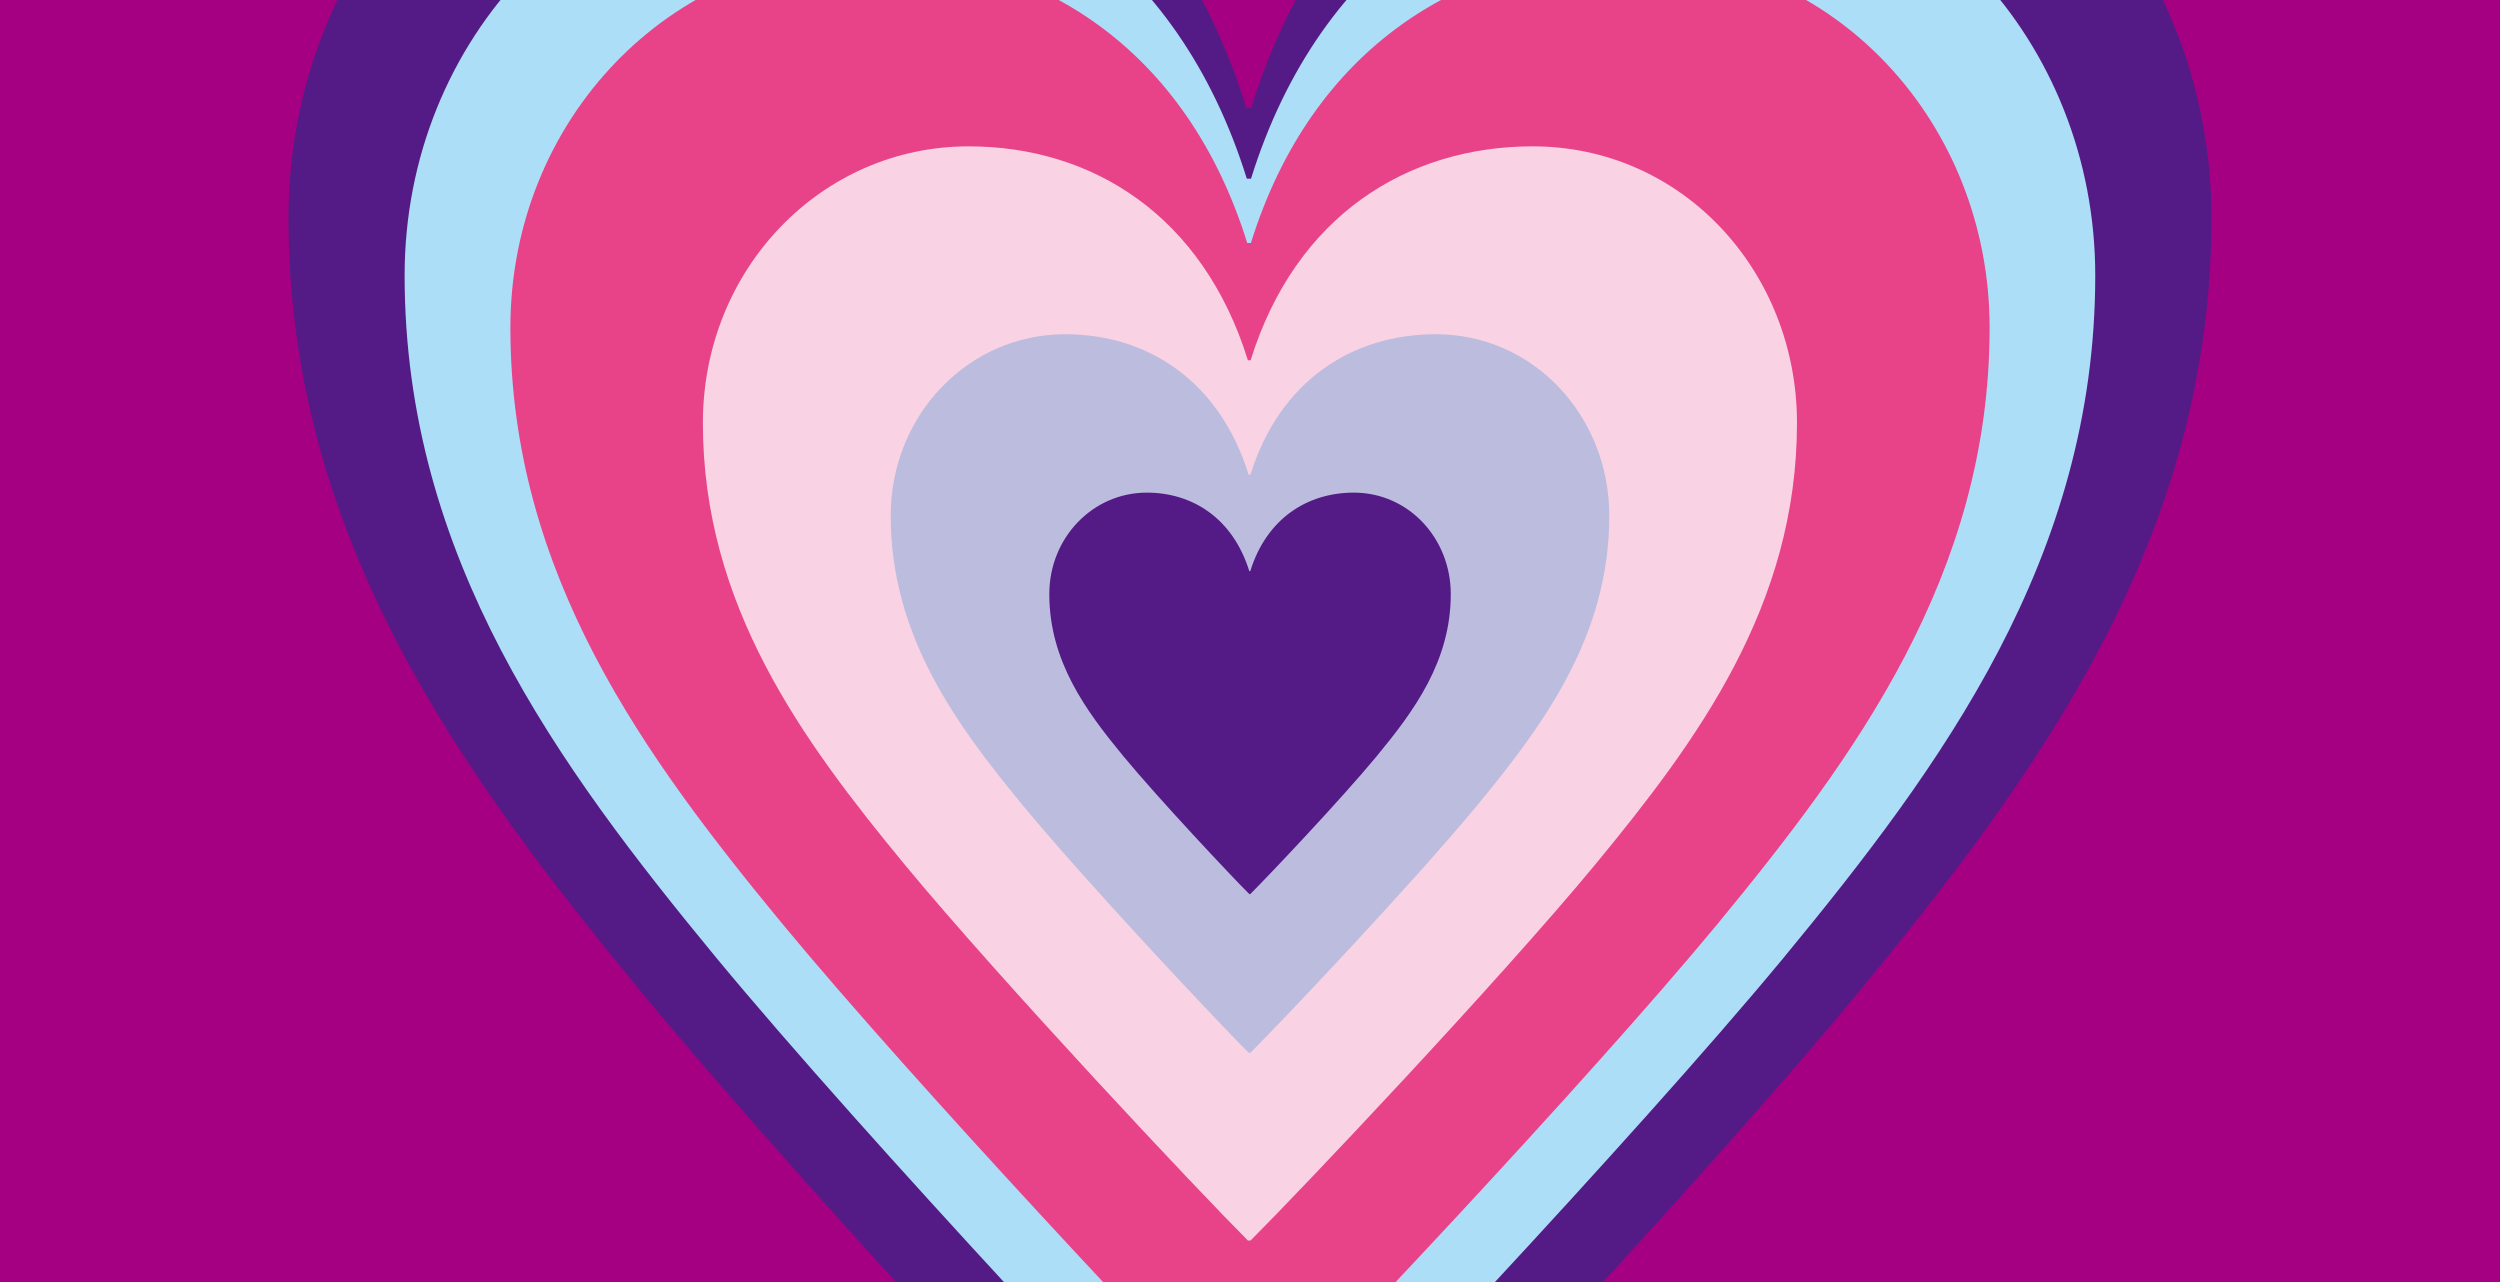 <?xml version="1.0" encoding="UTF-8"?>
<svg id="_レイヤー_2" data-name="レイヤー 2" xmlns="http://www.w3.org/2000/svg" xmlns:xlink="http://www.w3.org/1999/xlink" viewBox="0 0 390 200">
  <defs>
    <style>
      .cls-1 {
        fill: #addef8;
      }

      .cls-2 {
        fill: #bbbcde;
      }

      .cls-3 {
        fill: #f9d3e3;
      }

      .cls-4 {
        fill: #e84388;
      }

      .cls-5 {
        fill: #541b86;
      }

      .cls-6 {
        clip-path: url(#clippath);
      }

      .cls-7 {
        fill: none;
      }

      .cls-8 {
        fill: #a50082;
      }
    </style>
    <clipPath id="clippath">
      <rect class="cls-7" width="390" height="200"/>
    </clipPath>
  </defs>
  <g id="_レイヤー_1-2" data-name="レイヤー 1">
    <g>
      <rect class="cls-8" width="390" height="200"/>
      <g class="cls-6">
        <g>
          <path class="cls-5" d="M195.18,16.83c12.33-39.61,42.97-58.65,77.34-58.65,41.09,0,72.47,34.36,72.47,75.83,0,50.06-27.27,87.05-55.29,121.05-26.89,32.5-80.7,89.29-94.52,103.12h-.74c-13.82-13.82-67.26-70.61-94.15-103.12-28.02-34-55.29-70.99-55.29-121.05,0-42.21,32.5-75.83,72.85-75.83,34,0,64.26,19.04,76.59,58.65h.74Z"/>
          <path class="cls-1" d="M195.16,27.87c10.84-34.82,37.77-51.56,67.99-51.56,36.13,0,63.71,30.21,63.71,66.67,0,44.01-23.97,76.53-48.61,106.42-23.64,28.57-70.95,78.5-83.1,90.65h-.65c-12.15-12.15-59.13-62.08-82.77-90.65-24.64-29.89-48.61-62.41-48.61-106.42,0-37.11,28.57-66.67,64.05-66.67,29.89,0,56.49,16.74,67.33,51.56h.65Z"/>
          <path class="cls-4" d="M195.14,37.91C204.62,7.44,228.19-7.21,254.63-7.21c31.61,0,55.75,26.43,55.75,58.33,0,38.51-20.98,66.96-42.53,93.12-20.69,25-62.08,68.69-72.71,79.32h-.57c-10.63-10.63-51.73-54.32-72.42-79.32-21.56-26.15-42.53-54.61-42.53-93.12,0-32.47,25-58.33,56.04-58.33,26.15,0,49.43,14.65,58.91,45.12h.57Z"/>
          <path class="cls-3" d="M195.1,56.2c7.01-22.54,24.45-33.37,44-33.37,23.38,0,41.23,19.55,41.23,43.15,0,28.48-15.51,49.53-31.46,68.87-15.3,18.49-45.91,50.8-53.78,58.67h-.42c-7.86-7.86-38.26-40.18-53.56-58.67-15.94-19.34-31.46-40.39-31.46-68.87,0-24.02,18.49-43.15,41.45-43.15,19.34,0,36.56,10.83,43.57,33.37h.42Z"/>
          <path class="cls-2" d="M195.07,74.05c4.61-14.8,16.05-21.91,28.9-21.91,15.35,0,27.08,12.84,27.08,28.33,0,18.7-10.19,32.53-20.66,45.23-10.05,12.14-30.15,33.36-35.32,38.53h-.28c-5.16-5.16-25.13-26.38-35.18-38.53-10.47-12.7-20.66-26.52-20.66-45.23,0-15.77,12.14-28.33,27.22-28.33,12.7,0,24.01,7.12,28.62,21.91h.28Z"/>
          <path class="cls-5" d="M195.04,89.1c2.57-8.27,8.97-12.25,16.15-12.25,8.58,0,15.13,7.17,15.13,15.83,0,10.45-5.69,18.18-11.54,25.27-5.61,6.79-16.85,18.64-19.74,21.53h-.15c-2.89-2.89-14.04-14.74-19.66-21.53-5.85-7.1-11.54-14.82-11.54-25.27,0-8.81,6.79-15.83,15.21-15.83,7.1,0,13.42,3.98,15.99,12.25h.15Z"/>
        </g>
      </g>
    </g>
  </g>
</svg>